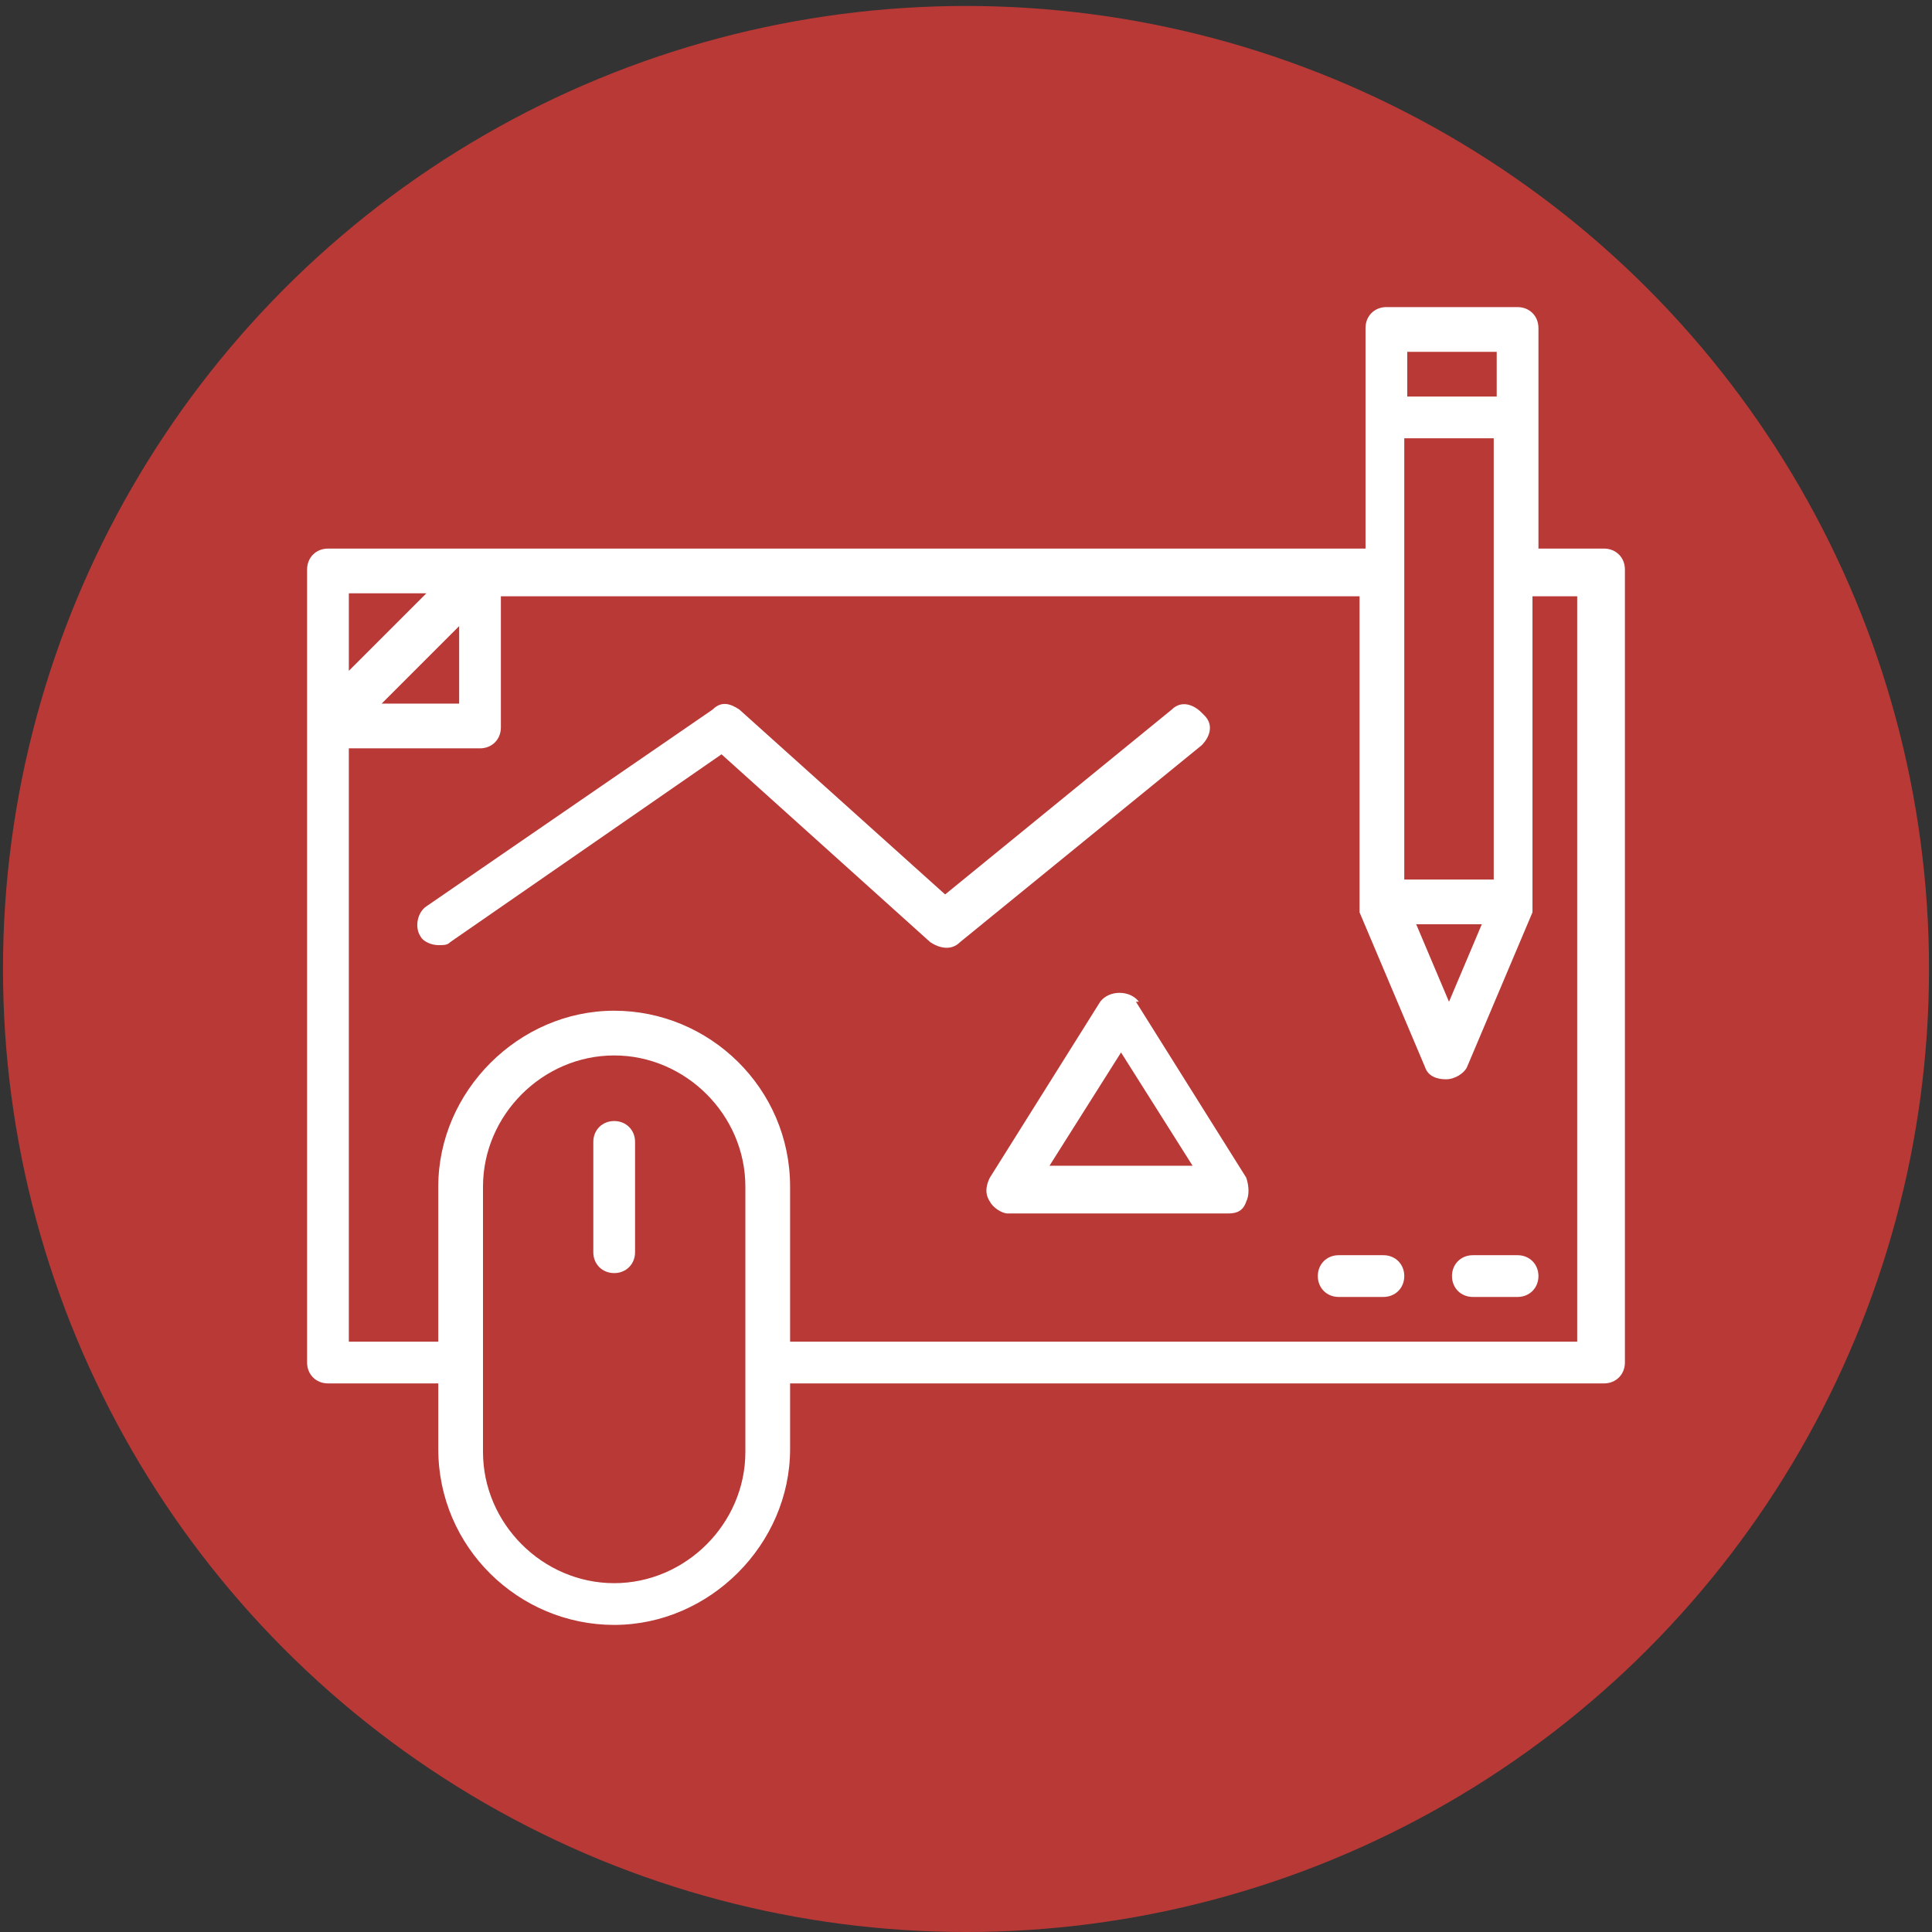 <?xml version="1.0" encoding="UTF-8"?>
<svg id="Layer_1" xmlns="http://www.w3.org/2000/svg" xmlns:xlink="http://www.w3.org/1999/xlink" version="1.1" viewBox="0 0 64.8 64.8">
  <rect x="0" y="0" width="64.8" height="64.8" fill="#333333" stroke="none"/>
  <!-- Generator: Adobe Illustrator 29.8.2, SVG Export Plug-In . SVG Version: 2.1.1 Build 3)  -->
  <defs>
    <style>
      .st0 {
        fill: none;
      }

      .st1 {
        clip-path: url(#clippath-1);
      }

      .st2 {
        clip-path: url(#clippath-2);
      }

      .st3 {
        fill: #fff;
      }

      .st4 {
        clip-path: url(#clippath);
      }

      .st5 {
        fill: #b93936;
      }
    </style>
    <clipPath id="clippath">
      <rect class="st0" x=".1" y=".2" width="64.6" height="64.6"/>
    </clipPath>
    <clipPath id="clippath-1">
      <circle class="st0" cx="32.4" cy="32.5" r="32.3"/>
    </clipPath>
    <clipPath id="clippath-2">
      <rect class="st0" width="64.8" height="64.8"/>
    </clipPath>
  </defs>
  <g class="st4">
    <g class="st1">
      <g class="st2">
        <rect class="st5" x=".1" y=".2" width="64.6" height="64.6"/>
      </g>
    </g>
  </g>
  <path class="st3" d="M20.6,37.6c-.4,0-.7.3-.7.7v3.7c0,.4.3.7.7.7s.7-.3.7-.7v-3.7c0-.4-.3-.7-.7-.7"/>
  <path class="st3" d="M53.8,18.4h-2.2v-7.4c0-.4-.3-.7-.7-.7h-4.4c-.4,0-.7.3-.7.7v7.4H11c-.4,0-.7.3-.7.7v26.6c0,.4.3.7.7.7h3.7v2.2c0,3.3,2.7,5.9,5.9,5.9s5.9-2.7,5.9-5.9v-2.2h27.3c.4,0,.7-.3.7-.7v-26.6c0-.4-.3-.7-.7-.7M50.1,29.5h-3v-14.8h3v14.8ZM49.7,31l-1.1,2.6-1.1-2.6h2.2ZM47.2,11.8h3v1.5h-3v-1.5ZM14.3,19.9l-2.6,2.6v-2.6h2.6ZM15.4,21v2.6h-2.6l2.6-2.6ZM25,48.7c0,2.4-2,4.4-4.4,4.4s-4.4-2-4.4-4.4v-8.9c0-2.4,2-4.4,4.4-4.4s4.4,2,4.4,4.4v8.9ZM53.1,45h-26.6v-5.2c0-3.3-2.7-5.9-5.9-5.9s-5.9,2.7-5.9,5.9v5.2h-3v-19.9h4.4c.4,0,.7-.3.7-.7v-4.4h28.8v10.3s0,0,0,0c0,0,0,.2,0,.3,0,0,0,0,0,0h0s2.2,5.2,2.2,5.2c.1.3.4.4.7.4s.6-.2.7-.4l2.2-5.2h0s0,0,0,0c0,0,0-.2,0-.3,0,0,0,0,0,0v-10.3h1.5v25.1Z"/>
  <path class="st3" d="M50.9,42.1h-1.5c-.4,0-.7.3-.7.7s.3.7.7.7h1.5c.4,0,.7-.3.7-.7s-.3-.7-.7-.7"/>
  <path class="st3" d="M46.4,42.1h-1.5c-.4,0-.7.3-.7.7s.3.7.7.7h1.5c.4,0,.7-.3.7-.7s-.3-.7-.7-.7"/>
  <path class="st3" d="M40.3,23.9c-.3-.3-.7-.4-1-.1l-7.6,6.2-6.9-6.2c-.3-.2-.6-.3-.9,0l-9.6,6.6c-.3.2-.4.7-.2,1,.1.2.4.3.6.3s.3,0,.4-.1l9.1-6.3,7,6.3c.3.2.7.3,1,0l8.1-6.6c.3-.3.4-.7.1-1"/>
  <path class="st3" d="M38.2,33.6c-.3-.4-1-.4-1.3,0l-3.7,5.9c-.1.2-.2.5,0,.8.1.2.4.4.6.4h7.4c.3,0,.5-.1.6-.4.1-.2.1-.5,0-.8l-3.7-5.9M35.2,39.1l2.4-3.8,2.4,3.8h-4.7Z"/>
  <rect class="st0" x="10.2" y="10.3" width="44.2" height="44.2"/>
</svg>